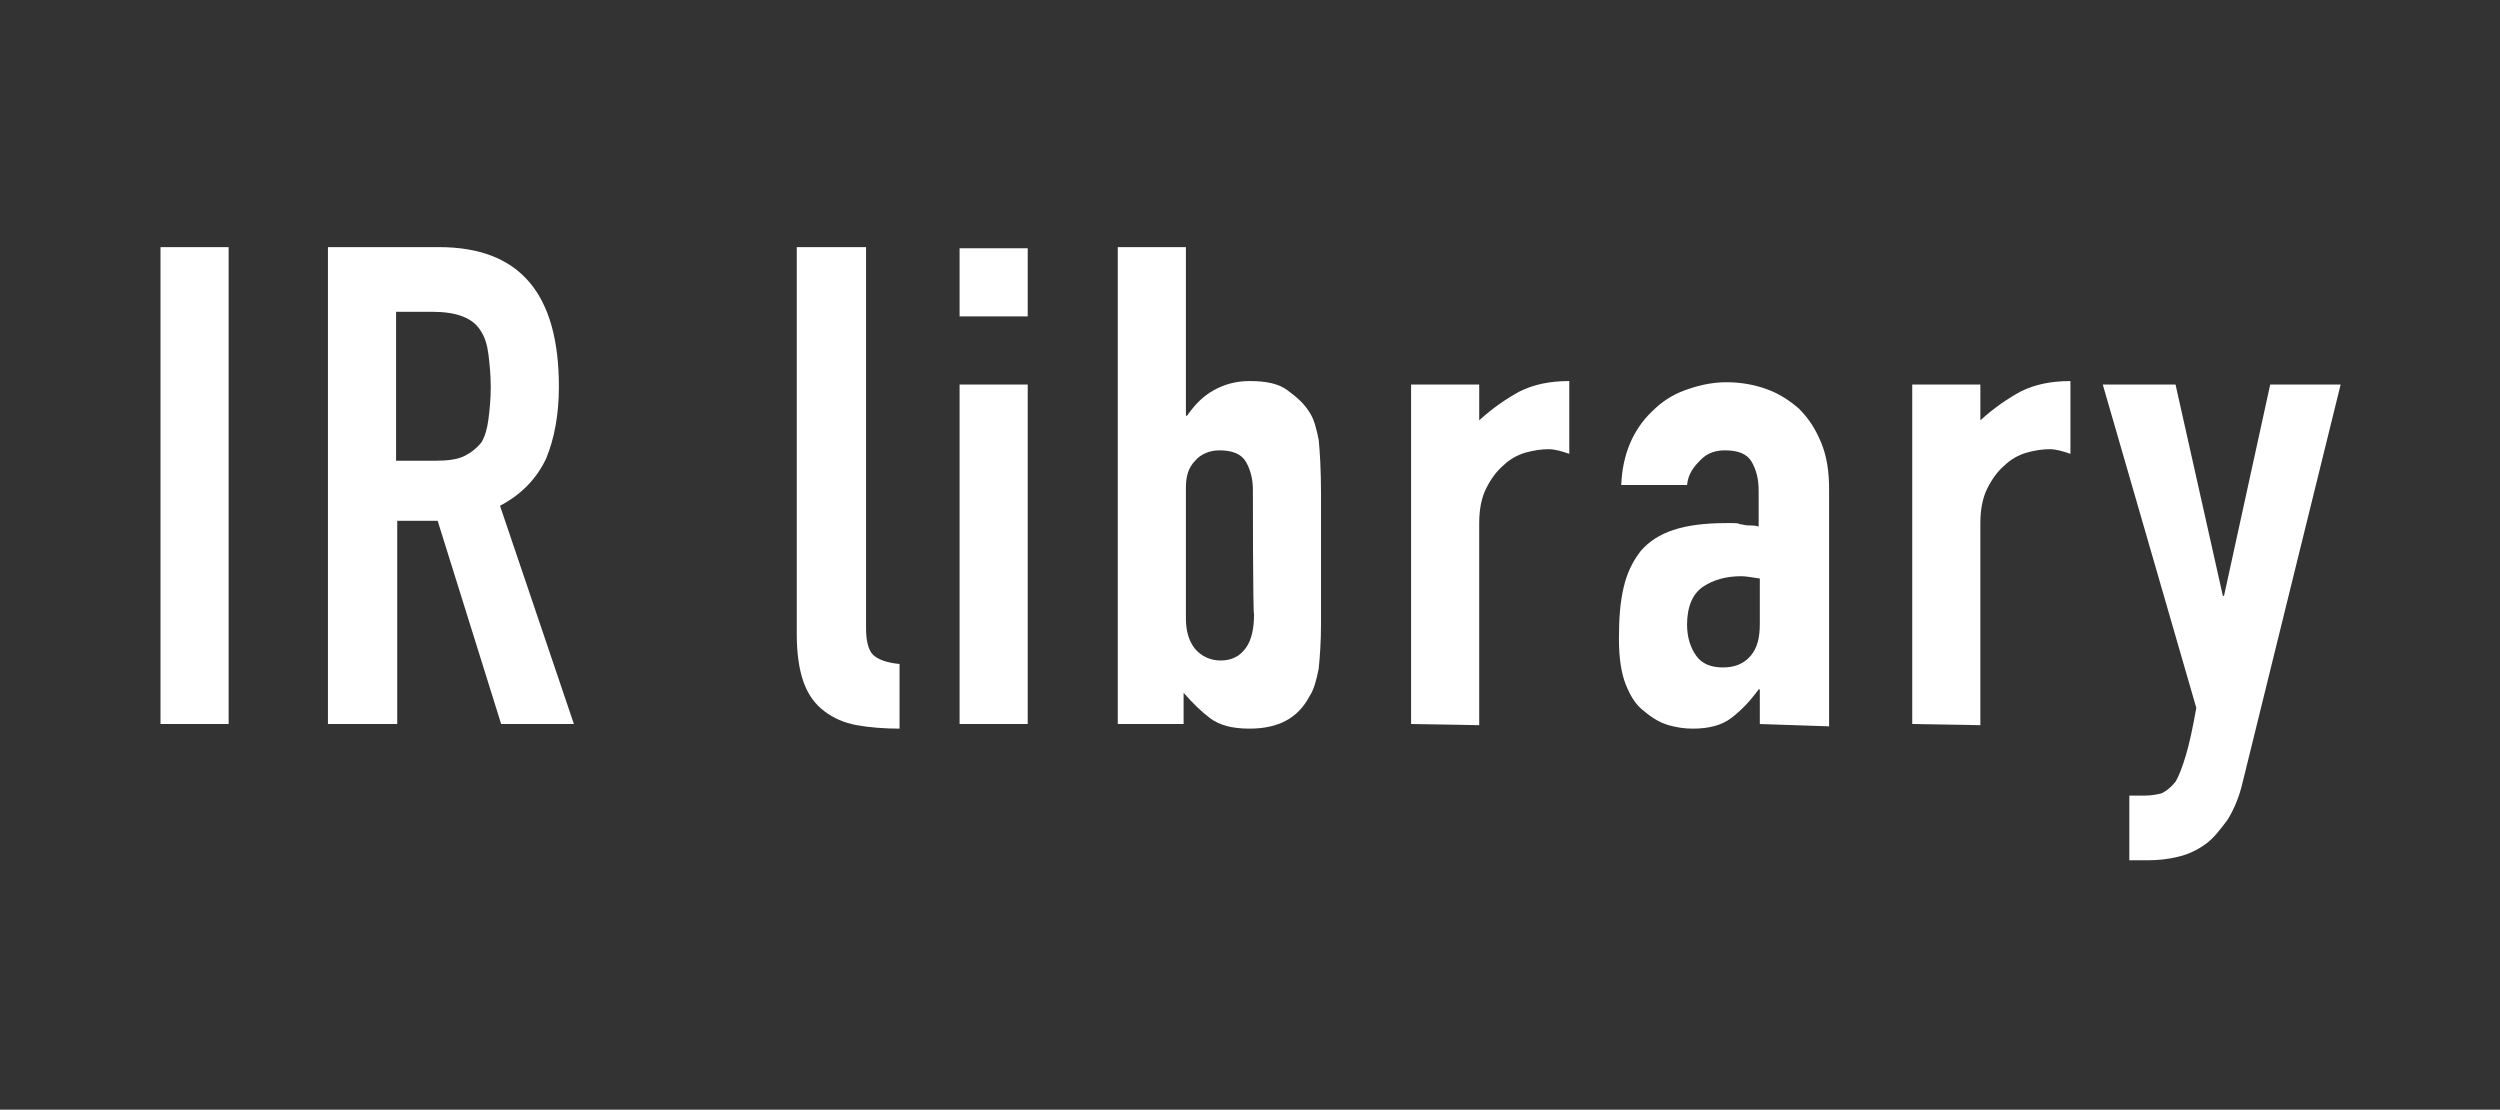 <?xml version="1.0" encoding="utf-8"?>
<!-- Generator: Adobe Illustrator 26.5.3, SVG Export Plug-In . SVG Version: 6.00 Build 0)  -->
<svg version="1.1" id="a" xmlns="http://www.w3.org/2000/svg" xmlns:xlink="http://www.w3.org/1999/xlink" x="0px" y="0px"
	 viewBox="0 0 216.5 96.1" style="enable-background:new 0 0 216.5 96.1;" xml:space="preserve">
<rect x="0" y="0" width="216.5" height="96.1" fill="#333333" stroke="none"/>
<style type="text/css">
	.st0{fill:#FFFFFF;}
</style>
<g>
	<path class="st0" d="M13.9,62.7V21.4h5.9v41.3C19.8,62.7,13.9,62.7,13.9,62.7z"/>
	<path class="st0" d="M28.4,62.7V21.4H38c7,0,10.4,4,10.4,12.1c0,2.4-0.4,4.5-1.1,6.2c-0.8,1.7-2.1,3.1-4,4.1l6.4,18.9h-6.3
		l-5.5-17.6h-3.5v17.6C34.4,62.7,28.4,62.7,28.4,62.7z M34.3,27v12.9h3.4c1,0,1.9-0.1,2.5-0.4c0.6-0.3,1.1-0.7,1.5-1.2
		c0.3-0.5,0.5-1.2,0.6-2c0.1-0.8,0.2-1.7,0.2-2.8c0-1-0.1-2-0.2-2.8c-0.1-0.8-0.3-1.5-0.7-2.1c-0.7-1.1-2.1-1.6-4.2-1.6L34.3,27
		L34.3,27z"/>
	<path class="st0" d="M69,21.4H75v33c0,1.1,0.2,1.9,0.6,2.3s1.2,0.7,2.3,0.8v5.6c-1.3,0-2.6-0.1-3.7-0.3s-2-0.6-2.8-1.2
		c-0.8-0.6-1.4-1.4-1.8-2.5c-0.4-1.1-0.6-2.5-0.6-4.2L69,21.4L69,21.4z"/>
	<path class="st0" d="M83.1,27.4v-5.9H89v5.9H83.1z M83.1,62.7V33.3H89v29.4C89,62.7,83.1,62.7,83.1,62.7z"/>
	<path class="st0" d="M96.8,62.7V21.4h5.9V36h0.1c0.7-1,1.4-1.7,2.3-2.2c0.9-0.5,1.9-0.8,3.1-0.8c1.4,0,2.5,0.2,3.3,0.8
		s1.4,1.1,1.9,1.9c0.4,0.6,0.6,1.4,0.8,2.4c0.1,1,0.2,2.6,0.2,4.7V54c0,1.6-0.1,2.9-0.2,3.9c-0.2,1-0.4,1.8-0.8,2.4
		c-1,1.9-2.7,2.8-5.2,2.8c-1.5,0-2.6-0.3-3.4-0.9c-0.8-0.6-1.5-1.3-2.3-2.2v2.7C102.7,62.7,96.8,62.7,96.8,62.7z M108.5,42.4
		c0-0.9-0.2-1.7-0.6-2.4c-0.4-0.7-1.2-1-2.3-1c-0.8,0-1.6,0.3-2.1,0.9c-0.6,0.6-0.8,1.4-0.8,2.3v11.4c0,1.1,0.3,2,0.8,2.6
		s1.3,1,2.2,1c1,0,1.7-0.4,2.2-1.1s0.7-1.7,0.7-2.9C108.5,53.2,108.5,42.4,108.5,42.4z"/>
	<path class="st0" d="M122.2,62.7V33.3h5.9v3.1c1.2-1.1,2.4-1.9,3.5-2.5c1.2-0.6,2.6-0.9,4.3-0.9v6.3c-0.6-0.2-1.2-0.4-1.8-0.4
		s-1.3,0.1-2,0.3c-0.7,0.2-1.4,0.6-1.9,1.1c-0.6,0.5-1.1,1.2-1.5,2s-0.6,1.8-0.6,3v17.5L122.2,62.7L122.2,62.7z"/>
	<path class="st0" d="M152.4,62.7v-3h-0.1c-0.8,1.1-1.6,1.9-2.4,2.5c-0.8,0.6-1.9,0.9-3.3,0.9c-0.7,0-1.4-0.1-2.1-0.3
		s-1.4-0.6-2.1-1.2c-0.7-0.5-1.2-1.3-1.6-2.3c-0.4-1-0.6-2.3-0.6-4s0.1-3.1,0.4-4.4c0.3-1.3,0.8-2.3,1.5-3.2
		c0.7-0.8,1.6-1.4,2.8-1.8c1.2-0.4,2.7-0.6,4.6-0.6h0.6c0.2,0,0.4,0,0.6,0.1c0.2,0,0.4,0.1,0.7,0.1s0.6,0,0.9,0.1v-3.1
		c0-1-0.2-1.8-0.6-2.5c-0.4-0.7-1.2-1-2.3-1c-0.8,0-1.5,0.2-2.1,0.8s-1.1,1.2-1.2,2.2h-5.7c0.1-2.6,1-4.8,2.7-6.4
		c0.8-0.8,1.7-1.4,2.8-1.8c1.1-0.4,2.3-0.7,3.6-0.7c1.2,0,2.4,0.2,3.5,0.6s2,1,2.8,1.7c0.8,0.8,1.4,1.7,1.9,2.9
		c0.5,1.2,0.7,2.5,0.7,4.1v20.5L152.4,62.7L152.4,62.7z M152.4,50.1c-0.7-0.1-1.2-0.2-1.6-0.2c-1.3,0-2.4,0.3-3.3,0.9
		s-1.4,1.7-1.4,3.3c0,1.1,0.3,2,0.8,2.7s1.3,1,2.3,1s1.8-0.3,2.4-1c0.6-0.7,0.8-1.6,0.8-2.8V50.1L152.4,50.1z"/>
	<path class="st0" d="M165.6,62.7V33.3h5.9v3.1c1.2-1.1,2.4-1.9,3.5-2.5c1.2-0.6,2.6-0.9,4.3-0.9v6.3c-0.6-0.2-1.2-0.4-1.8-0.4
		s-1.3,0.1-2,0.3c-0.7,0.2-1.4,0.6-1.9,1.1c-0.6,0.5-1.1,1.2-1.5,2s-0.6,1.8-0.6,3v17.5L165.6,62.7L165.6,62.7z"/>
	<path class="st0" d="M182.1,33.3h6.3l4.1,18.3h0.1l4-18.3h6.1l-8.5,34.5c-0.3,1.3-0.8,2.4-1.3,3.2c-0.6,0.8-1.2,1.6-1.9,2.1
		c-0.7,0.5-1.5,0.9-2.4,1.1c-0.8,0.2-1.7,0.3-2.6,0.3h-1.6v-5.6h1.3c0.6,0,1.1-0.1,1.5-0.2c0.4-0.2,0.8-0.5,1.2-1
		c0.3-0.5,0.6-1.3,0.9-2.3c0.3-1,0.6-2.4,0.9-4.1L182.1,33.3L182.1,33.3z"/>
</g>
</svg>
